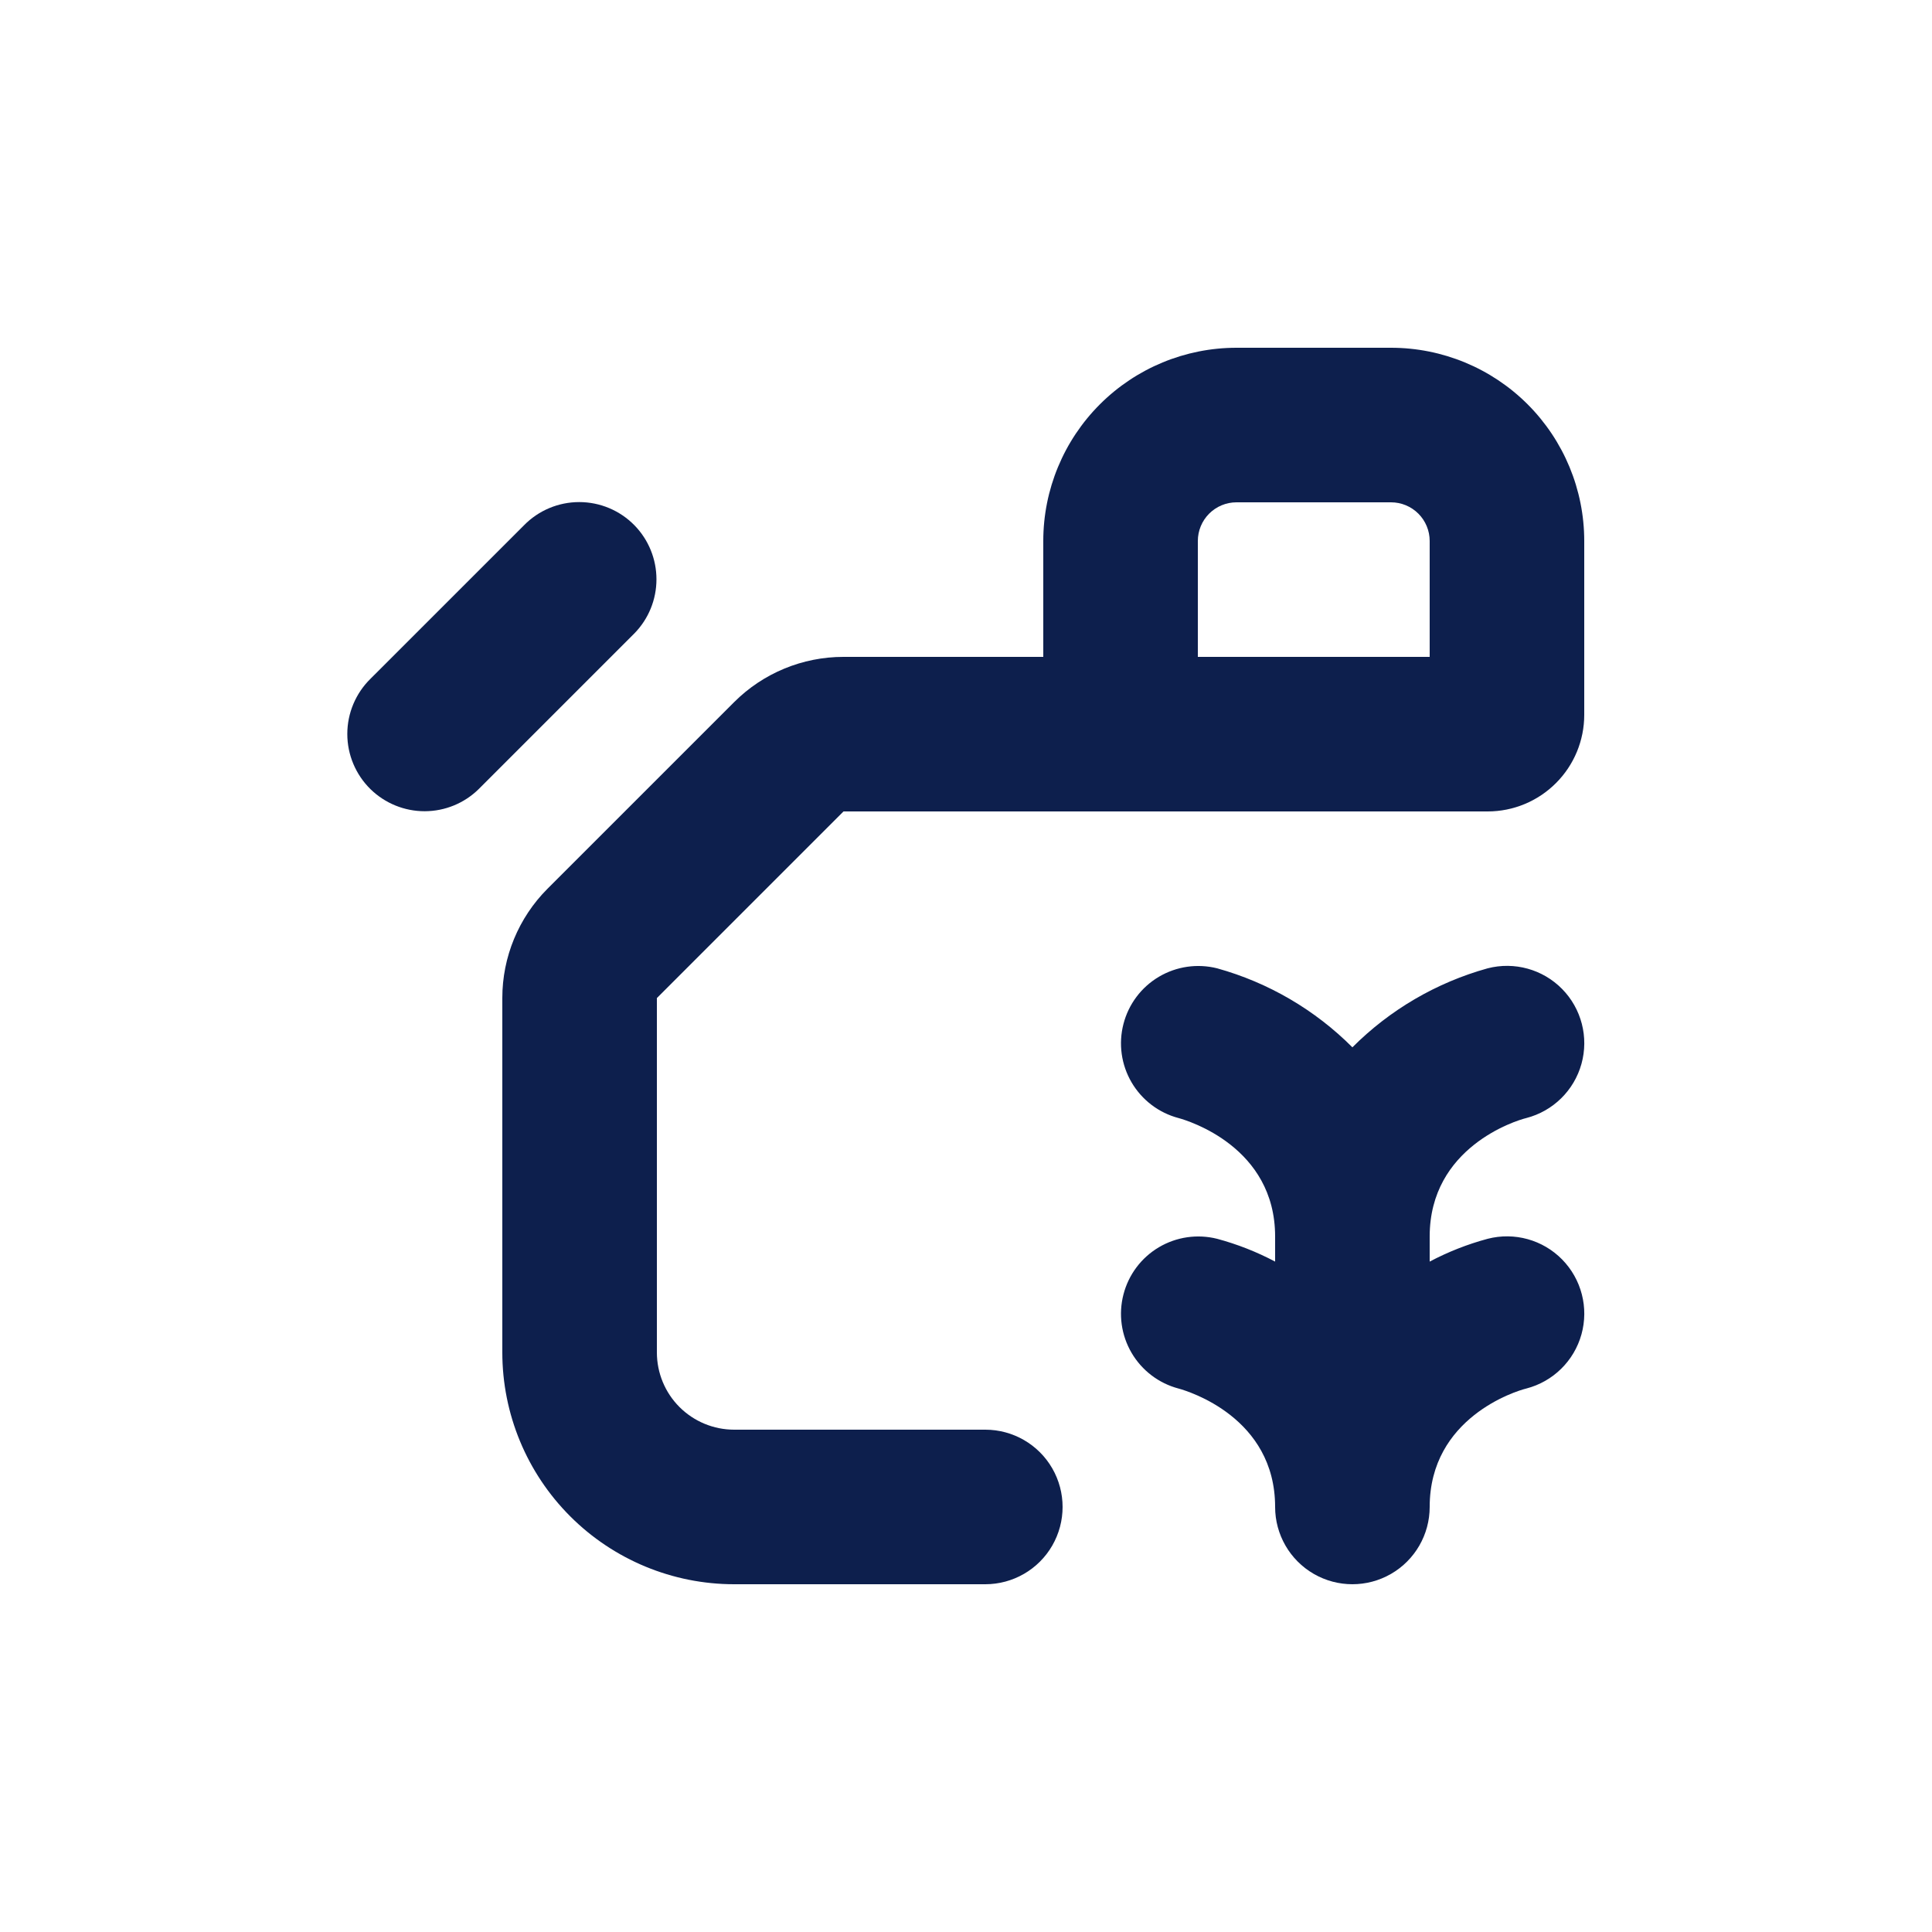 <svg width="64" height="64" viewBox="0 0 64 64" fill="none" xmlns="http://www.w3.org/2000/svg">
<path d="M15.859 26.138L21.018 20.979C21.485 20.501 21.746 19.859 21.746 19.191C21.746 18.522 21.485 17.88 21.018 17.402C20.536 16.909 19.876 16.632 19.187 16.632C18.498 16.632 17.839 16.909 17.357 17.402L12.275 22.483V22.483C11.783 22.965 11.505 23.625 11.505 24.314C11.505 25.003 11.783 25.662 12.275 26.144C12.755 26.612 13.399 26.874 14.069 26.873C14.739 26.872 15.382 26.608 15.859 26.138L15.859 26.138Z" fill="#0D1F4D"/>
<path d="M46.08 11.52H40.96C39.263 11.52 37.635 12.194 36.434 13.395C35.234 14.595 34.56 16.223 34.56 17.92V21.76H27.942C26.584 21.759 25.281 22.298 24.32 23.258L18.137 29.44C17.178 30.401 16.639 31.704 16.64 33.062V44.8C16.64 46.837 17.449 48.79 18.889 50.23C20.33 51.671 22.283 52.48 24.32 52.48H32.64C33.554 52.48 34.4 51.992 34.857 51.2C35.314 50.408 35.314 49.432 34.857 48.64C34.4 47.848 33.554 47.36 32.64 47.36H24.32C23.641 47.36 22.99 47.09 22.509 46.61C22.029 46.13 21.76 45.479 21.76 44.8V33.062L27.942 26.88H49.28C50.128 26.88 50.942 26.543 51.542 25.942C52.143 25.343 52.48 24.529 52.48 23.68V17.92C52.48 16.223 51.805 14.595 50.605 13.394C49.405 12.194 47.777 11.52 46.08 11.52L46.08 11.52ZM47.36 21.76H39.68V17.92C39.68 17.581 39.815 17.255 40.055 17.015C40.295 16.775 40.62 16.64 40.96 16.64H46.08C46.419 16.64 46.745 16.775 46.985 17.015C47.225 17.255 47.36 17.581 47.36 17.92L47.36 21.76Z" fill="#0D1F4D"/>
<path d="M40.32 41.037C39.664 40.872 38.969 40.973 38.388 41.318C37.806 41.663 37.385 42.225 37.216 42.88C37.046 43.535 37.143 44.231 37.485 44.815C37.827 45.399 38.386 45.824 39.04 45.997C39.367 46.086 42.24 46.957 42.24 49.92C42.24 50.834 42.728 51.68 43.52 52.137C44.312 52.594 45.288 52.594 46.08 52.137C46.872 51.68 47.36 50.834 47.36 49.92C47.36 46.963 50.215 46.08 50.56 45.997C51.446 45.768 52.143 45.084 52.388 44.202C52.633 43.321 52.389 42.376 51.748 41.722C51.107 41.069 50.166 40.808 49.28 41.037C48.614 41.216 47.97 41.469 47.36 41.792V40.96C47.36 38.003 50.215 37.12 50.56 37.037C51.446 36.808 52.143 36.124 52.388 35.242C52.633 34.361 52.389 33.415 51.748 32.762C51.107 32.109 50.166 31.848 49.28 32.077C47.586 32.548 46.042 33.449 44.8 34.694C43.558 33.449 42.014 32.548 40.32 32.077C39.664 31.912 38.969 32.013 38.388 32.358C37.806 32.703 37.385 33.265 37.216 33.92C37.046 34.575 37.143 35.271 37.485 35.855C37.827 36.439 38.386 36.864 39.04 37.037C39.367 37.126 42.24 37.997 42.24 40.96V41.792C41.63 41.469 40.986 41.216 40.32 41.037L40.32 41.037Z" fill="#0D1F4D"/>
</svg>
